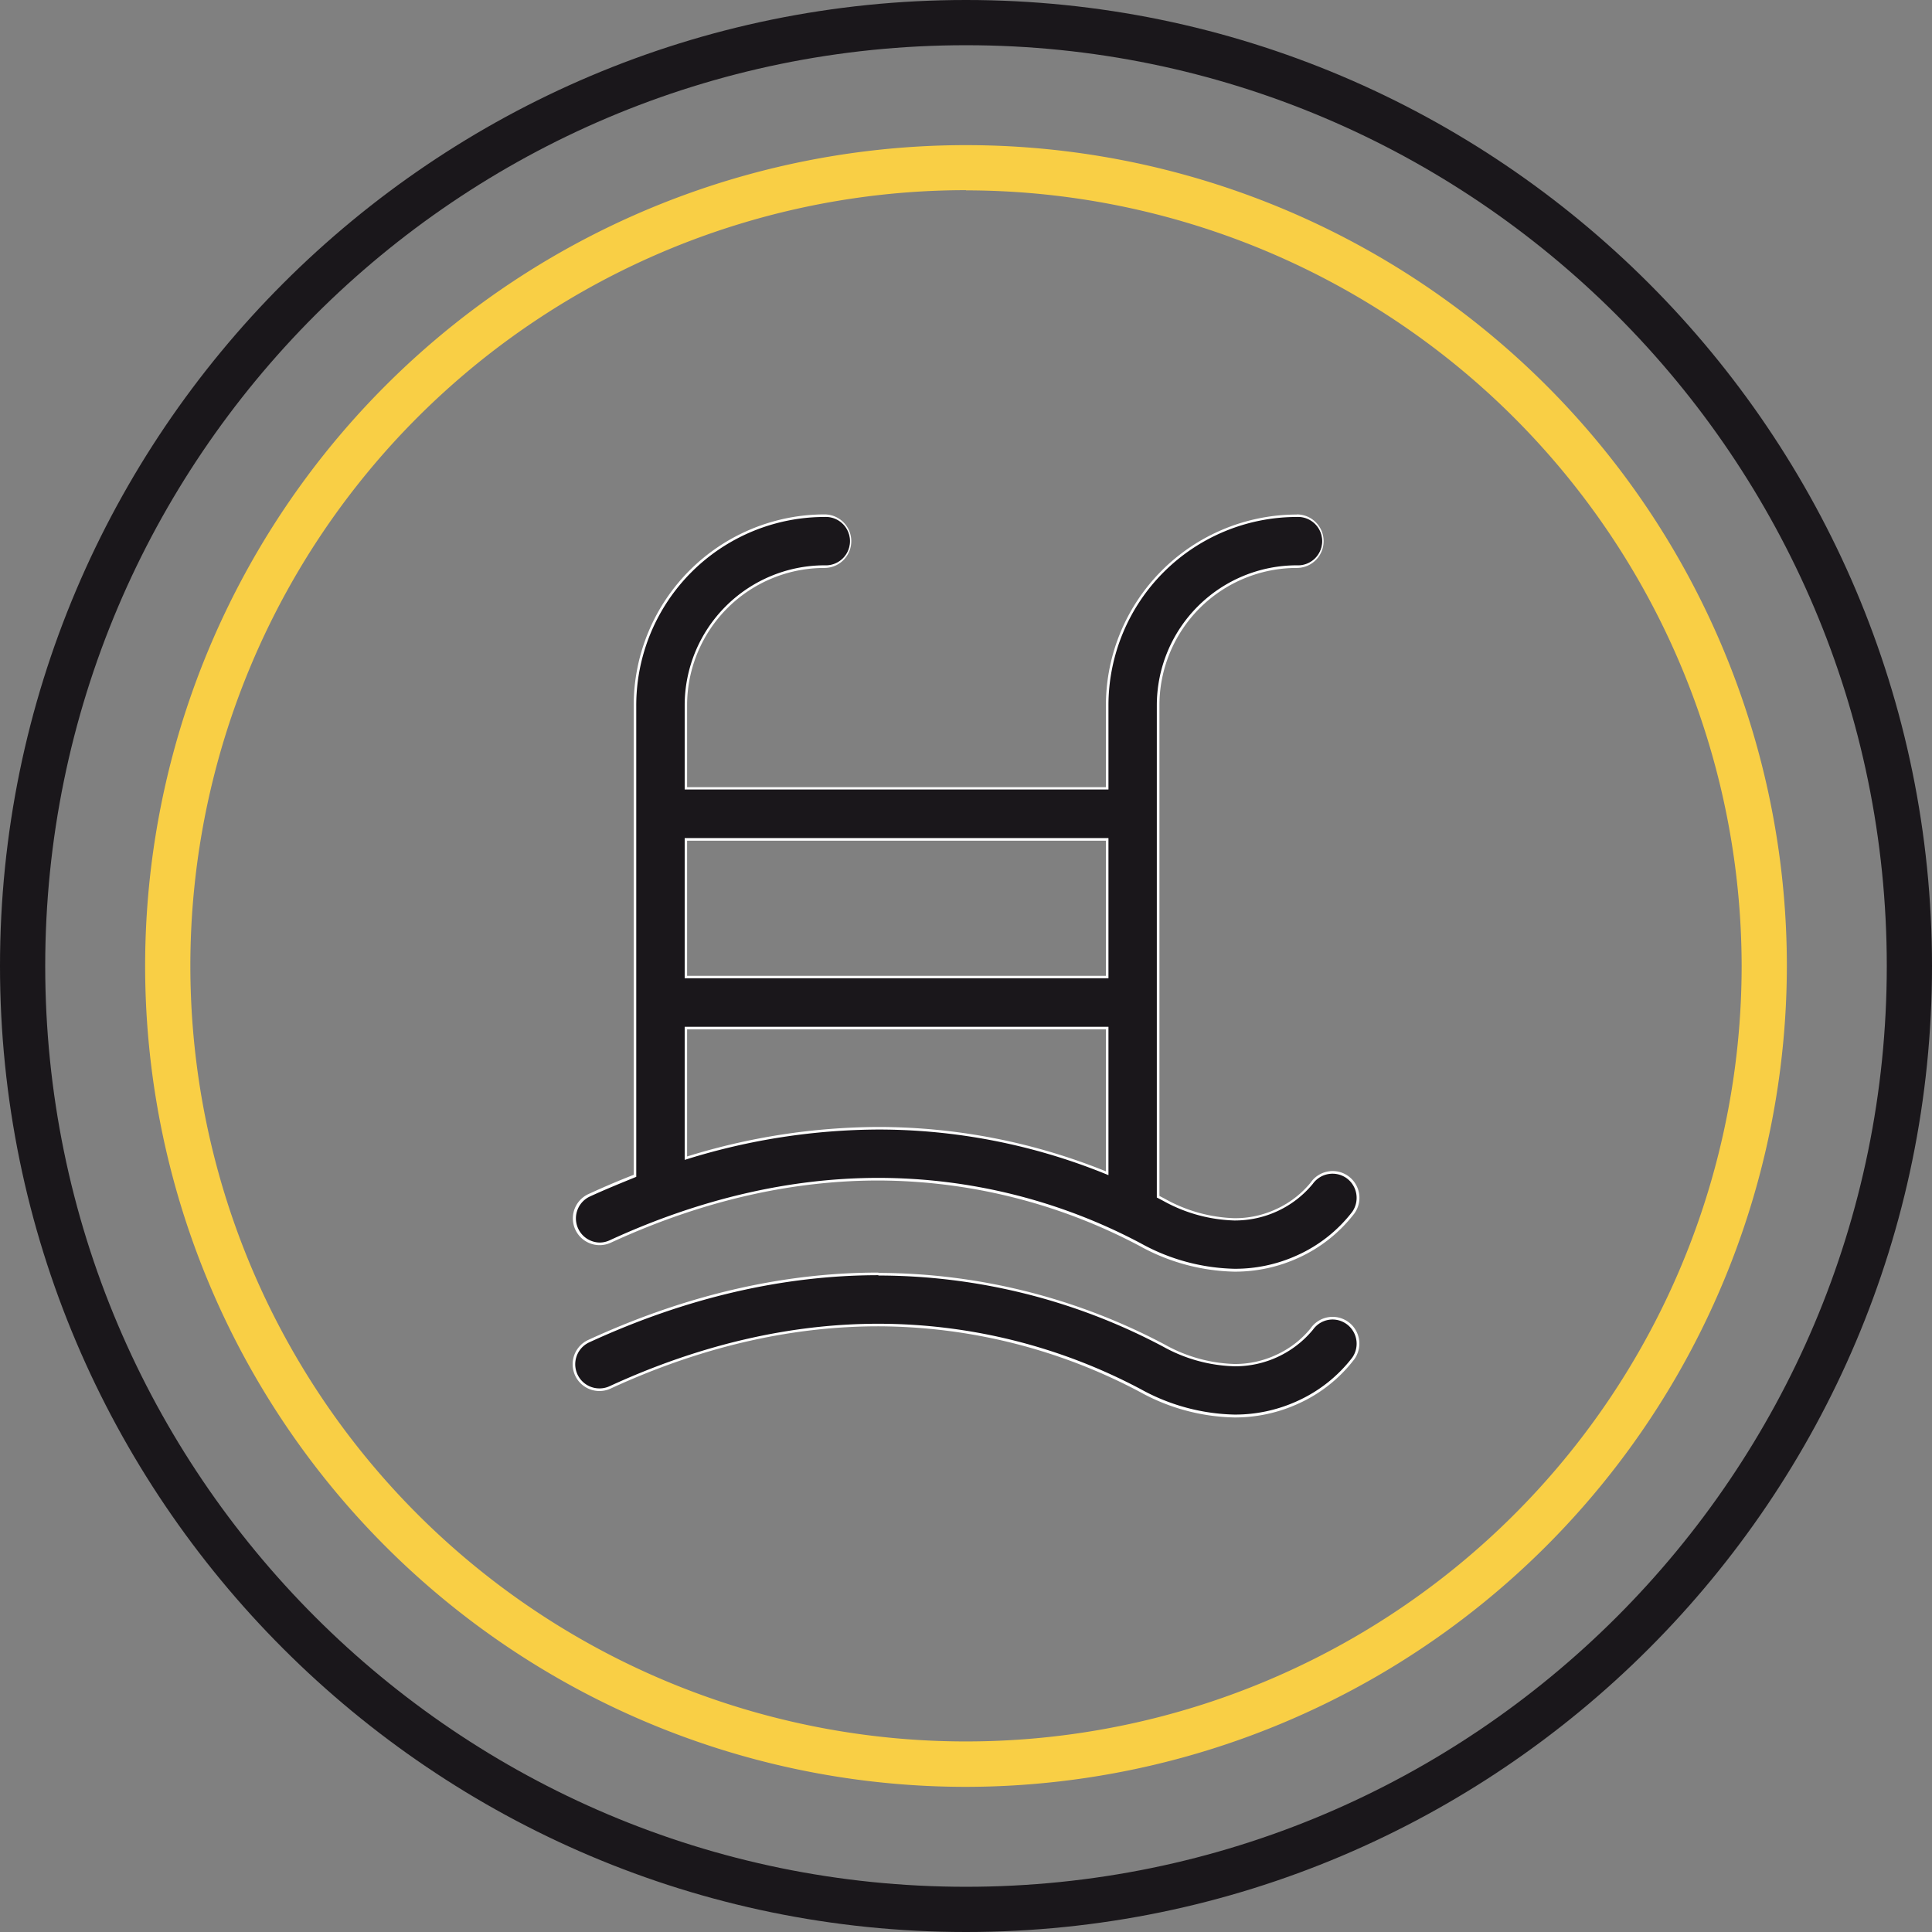 <svg id="Capa_1" data-name="Capa 1" xmlns="http://www.w3.org/2000/svg" viewBox="0 0 295.24 295.24"><rect x="0" y="0" width="295.24" height="295.24" fill="#808080" stroke="none"/><defs><style>.cls-1{fill:#1a171b;}.cls-2{fill:#fff;}.cls-3{fill:#f9cf45;}</style></defs><title>swimmingpool</title><path class="cls-1" d="M188.66,194.1a31.13,31.13,0,0,1-14.42-3.9,85.34,85.34,0,0,0-40-10c-13.47,0-27.26,3.2-41,9.52a3.87,3.87,0,0,1-1.63.36A3.89,3.89,0,0,1,90,182.68c2.29-1.06,4.62-2,6.92-2.94l.13-.05v-71.9a29,29,0,0,1,29-29,3.89,3.89,0,1,1,0,7.78,21.21,21.21,0,0,0-21.18,21.18v12.69H169.2V107.79a29,29,0,0,1,29-29,3.89,3.89,0,1,1,0,7.78A21.21,21.21,0,0,0,177,107.79v75.06l.88.45a23.43,23.43,0,0,0,10.79,3,15.34,15.34,0,0,0,6.4-1.38,15.15,15.15,0,0,0,5.39-4.13,3.89,3.89,0,1,1,6.36,4.49,22.18,22.18,0,0,1-8.51,6.72A23,23,0,0,1,188.66,194.1Zm-54.42-21.69a92.59,92.59,0,0,1,34.69,6.77l.27.11V157.11H104.82V177l.26-.08A99.81,99.81,0,0,1,134.24,172.41Zm-29.42-23.09H169.2v-21H104.82Z"/><path class="cls-2" d="M198.16,79a3.7,3.7,0,1,1,0,7.39,21.4,21.4,0,0,0-21.38,21.37V183l.22.11.76.4a23.73,23.73,0,0,0,10.89,3,15.52,15.52,0,0,0,6.48-1.39,15.29,15.29,0,0,0,5.48-4.2,3.71,3.71,0,0,1,5.15-.89,3.72,3.72,0,0,1,.88,5.16,22,22,0,0,1-8.43,6.65,22.83,22.83,0,0,1-9.55,2.05A30.87,30.87,0,0,1,174.33,190a85.6,85.6,0,0,0-40.1-10c-13.49,0-27.31,3.21-41.07,9.54a3.6,3.6,0,0,1-1.54.34,3.69,3.69,0,0,1-1.55-7c2.29-1.06,4.61-2,6.91-2.94l.25-.1v-72A28.8,28.8,0,0,1,126,79a3.7,3.7,0,1,1,0,7.39,21.4,21.4,0,0,0-21.37,21.37v12.89h64.76V107.79A28.8,28.8,0,0,1,198.16,79m-93.53,70.49h64.76V128.07H104.63v21.45m0,27.73.51-.16a99.68,99.68,0,0,1,29.1-4.48,92.32,92.32,0,0,1,34.61,6.75l.54.22V156.91H104.63v20.34m93.53-98.62A29.19,29.19,0,0,0,169,107.79v12.5H105v-12.5a21,21,0,0,1,21-21,4.09,4.09,0,1,0,0-8.18,29.19,29.19,0,0,0-29.16,29.16v71.76q-3.42,1.33-6.93,2.95a4.09,4.09,0,0,0,1.71,7.8,4.18,4.18,0,0,0,1.71-.37c15-6.91,28.73-9.51,40.9-9.51a85.77,85.77,0,0,1,39.92,10,31.14,31.14,0,0,0,14.51,3.93h0a23.26,23.26,0,0,0,9.71-2.09,22.46,22.46,0,0,0,8.59-6.79,4.09,4.09,0,1,0-6.68-4.72,14.7,14.7,0,0,1-5.32,4.07,14.88,14.88,0,0,1-6.31,1.36,23.22,23.22,0,0,1-10.7-3l-.77-.4V107.79a21,21,0,0,1,21-21,4.09,4.09,0,0,0,0-8.18ZM105,149.12V128.47h64v20.65Zm0,27.59V157.3h64V179a92.94,92.94,0,0,0-34.76-6.78,99.68,99.68,0,0,0-29.22,4.5Z"/><path class="cls-1" d="M188.66,216.41a31.13,31.13,0,0,1-14.42-3.9,85.34,85.34,0,0,0-40-10c-13.47,0-27.26,3.2-41,9.52a3.87,3.87,0,0,1-1.63.36A3.89,3.89,0,0,1,88,207.18,3.85,3.85,0,0,1,90,205c14.8-6.81,29.69-10.27,44.25-10.27a93.13,93.13,0,0,1,43.62,10.9,23.53,23.53,0,0,0,10.79,3,15.19,15.19,0,0,0,6.4-1.38,14.92,14.92,0,0,0,5.39-4.13,3.92,3.92,0,0,1,3.19-1.65,3.9,3.9,0,0,1,3.17,6.14,22.18,22.18,0,0,1-8.51,6.72A23,23,0,0,1,188.66,216.41Z"/><path class="cls-2" d="M134.23,194.52v.4a92.94,92.94,0,0,1,43.52,10.87,23.73,23.73,0,0,0,10.89,3,15.41,15.41,0,0,0,12-5.59,3.69,3.69,0,0,1,3-1.56,3.7,3.7,0,0,1,3,5.83,22,22,0,0,1-8.43,6.65,22.83,22.83,0,0,1-9.55,2.05,30.87,30.87,0,0,1-14.33-3.88,85.6,85.6,0,0,0-40.1-10c-13.49,0-27.31,3.21-41.07,9.54a3.6,3.6,0,0,1-1.54.34,3.69,3.69,0,0,1-1.55-7.05c14.78-6.8,29.63-10.25,44.16-10.25v-.4m0,0c-13.22,0-28.1,2.82-44.33,10.29a4.09,4.09,0,0,0,1.71,7.81,4,4,0,0,0,1.71-.38c15-6.91,28.73-9.51,40.9-9.51a85.77,85.77,0,0,1,39.92,10,31,31,0,0,0,14.51,3.93h0a23.26,23.26,0,0,0,9.71-2.09,22.26,22.26,0,0,0,8.59-6.79,4.09,4.09,0,1,0-6.68-4.72,14.58,14.58,0,0,1-5.32,4.07,14.88,14.88,0,0,1-6.31,1.36,23.22,23.22,0,0,1-10.7-3,93.87,93.87,0,0,0-43.71-10.92Z"/><path class="cls-1" d="M147.62,295.24C66.22,295.24,0,229,0,147.62S66.22,0,147.62,0,295.24,66.22,295.24,147.62,229,295.24,147.62,295.24Zm0-288.33C70,6.91,6.91,70,6.91,147.62S70,288.33,147.62,288.33s140.71-63.12,140.71-140.71S225.21,6.91,147.62,6.91Z"/><path class="cls-3" d="M147.62,273.06A125.44,125.44,0,1,1,273.06,147.62,125.58,125.58,0,0,1,147.62,273.06Zm0-244A118.53,118.53,0,1,0,266.15,147.62,118.66,118.66,0,0,0,147.62,29.09Z"/></svg>